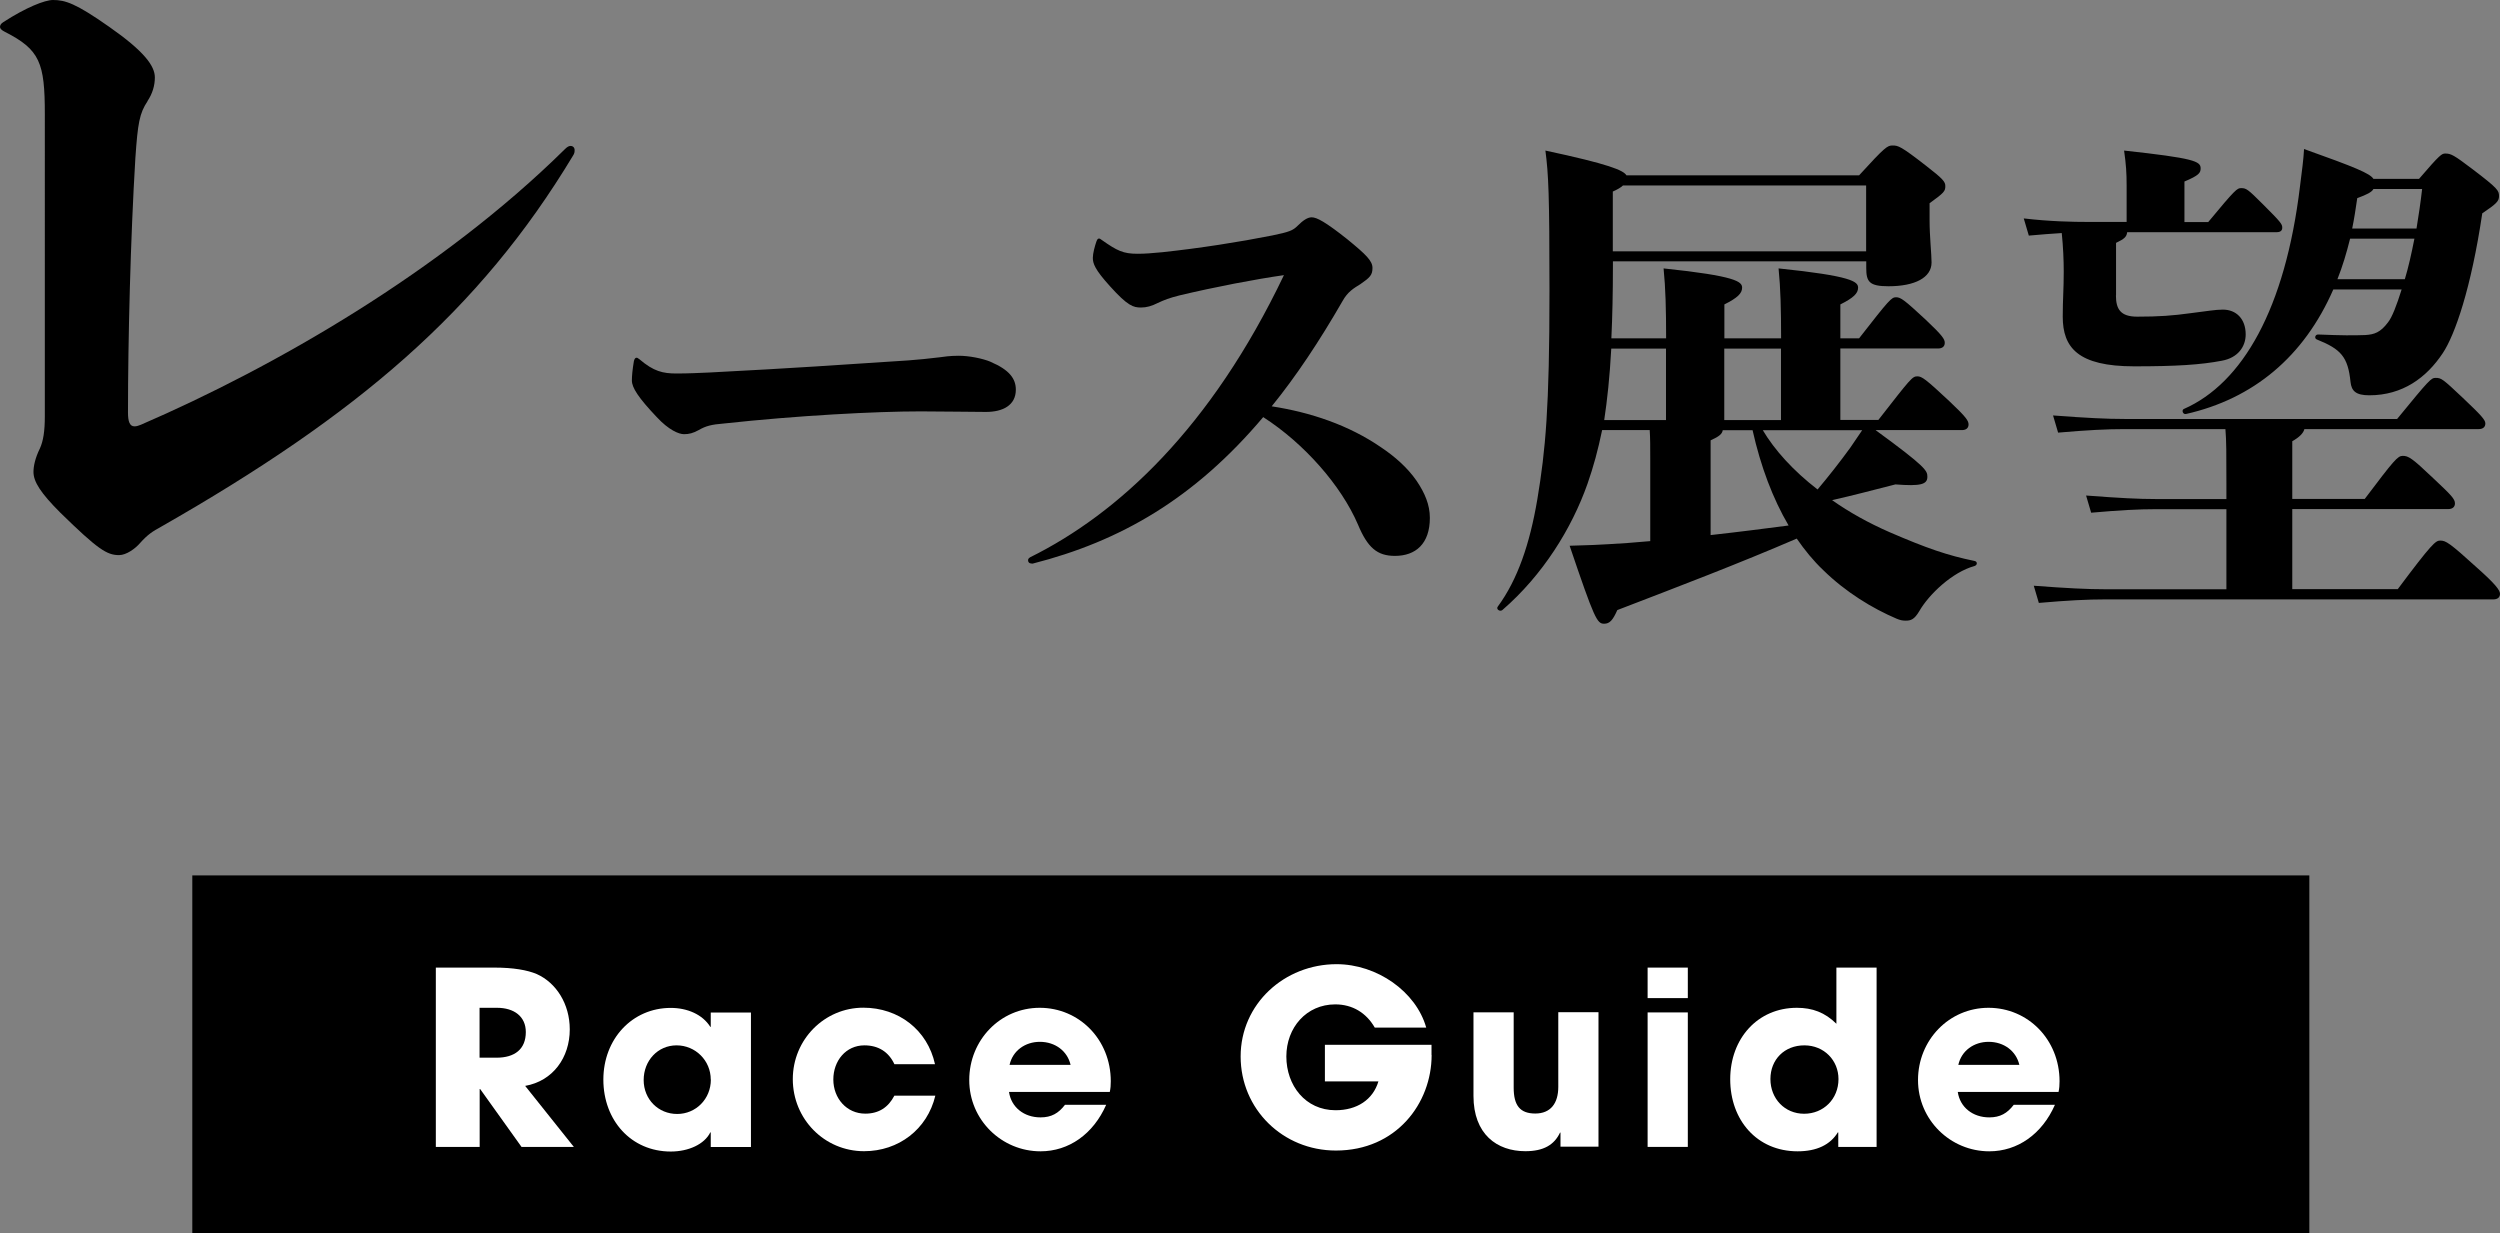 <?xml version="1.0" encoding="UTF-8"?>
<svg id="_レイヤー_2" data-name="レイヤー 2" xmlns="http://www.w3.org/2000/svg" viewBox="0 0 226.98 111.96">
  <rect x="0" y="0" width="226.98" height="111.96" fill="#808080" stroke="none"/>
  <defs>
    <style>
      .cls-1, .cls-2 {
        stroke-width: 0px;
      }

      .cls-2 {
        fill: #fff;
      }
    </style>
  </defs>
  <g id="design">
    <rect class="cls-1" x="17.46" y="79.48" width="192.21" height="32.48"/>
    <g>
      <path class="cls-2" d="m47.35,104.13l-3.76-5.26h-.04v5.26h-3.98v-16.28h5.32c1.69,0,2.99.22,3.85.59,1.76.79,2.99,2.71,2.99,5.02,0,2.57-1.54,4.69-4.05,5.13l4.42,5.54h-4.75Zm-2.27-8.1c1.65,0,2.66-.77,2.66-2.33,0-1.41-1.06-2.2-2.62-2.2h-1.58v4.53h1.54Z"/>
      <path class="cls-2" d="m64.53,104.13v-1.32h-.04c-.53,1.08-1.98,1.74-3.59,1.74-3.61,0-6.12-2.84-6.12-6.53s2.62-6.51,6.12-6.51c1.5,0,2.88.59,3.59,1.72h.04v-1.3h3.65v12.21h-3.65Zm0-6.12c0-1.72-1.39-3.1-3.1-3.1s-2.99,1.39-2.99,3.15,1.34,3.08,3.04,3.08,3.06-1.36,3.06-3.12Z"/>
      <path class="cls-2" d="m81.21,96.63c-.53-1.14-1.47-1.72-2.73-1.72-1.67,0-2.82,1.39-2.82,3.1s1.21,3.1,2.9,3.1c1.23,0,2.09-.57,2.64-1.63h3.72c-.73,3.06-3.34,5.04-6.47,5.04-3.61,0-6.47-2.93-6.47-6.54s2.88-6.49,6.4-6.49c3.21,0,5.83,2.02,6.51,5.13h-3.7Z"/>
      <path class="cls-2" d="m91.61,99.14c.2,1.39,1.36,2.31,2.86,2.31.99,0,1.63-.37,2.22-1.14h3.74c-1.17,2.66-3.39,4.22-5.96,4.22-3.52,0-6.47-2.84-6.47-6.47s2.82-6.56,6.4-6.56,6.45,2.88,6.45,6.67c0,.35-.02.64-.09.97h-9.15Zm5.59-2.46c-.29-1.25-1.39-2.09-2.79-2.09-1.32,0-2.46.79-2.75,2.09h5.54Z"/>
      <path class="cls-2" d="m129.98,95.79c0,4.38-3.21,8.67-8.69,8.67-4.82,0-8.65-3.76-8.65-8.54s3.98-8.38,8.71-8.38c3.67,0,7.22,2.49,8.14,5.76h-4.67c-.77-1.34-2.02-2.11-3.59-2.11-2.62,0-4.44,2.11-4.44,4.73s1.72,4.88,4.47,4.88c1.94,0,3.39-.95,3.89-2.62h-4.86v-3.32h9.68v.92Z"/>
      <path class="cls-2" d="m141.68,104.13v-1.3h-.04c-.53,1.12-1.5,1.69-3.15,1.69-2.58,0-4.71-1.54-4.71-5.02v-7.59h3.65v6.84c0,1.61.57,2.35,1.96,2.35s2.09-.92,2.09-2.42v-6.78h3.65v12.21h-3.45Z"/>
      <path class="cls-2" d="m149.59,90.62v-2.77h3.65v2.77h-3.65Zm0,13.51v-12.21h3.65v12.21h-3.65Z"/>
      <path class="cls-2" d="m166.9,104.13v-1.32h-.04c-.68,1.12-1.91,1.72-3.65,1.72-3.7,0-6.12-2.84-6.12-6.54s2.49-6.49,6.05-6.49c1.41,0,2.55.42,3.59,1.45v-5.1h3.65v16.28h-3.48Zm.02-6.16c0-1.69-1.3-3.06-3.1-3.06s-3.08,1.28-3.08,3.06,1.3,3.15,3.06,3.15,3.12-1.34,3.12-3.15Z"/>
      <path class="cls-2" d="m177.75,99.14c.2,1.39,1.36,2.31,2.86,2.31.99,0,1.63-.37,2.22-1.14h3.74c-1.17,2.66-3.39,4.22-5.96,4.22-3.52,0-6.47-2.84-6.47-6.47s2.82-6.56,6.4-6.56,6.45,2.88,6.45,6.67c0,.35-.02.64-.09.97h-9.15Zm5.59-2.46c-.29-1.25-1.39-2.09-2.79-2.09-1.32,0-2.46.79-2.75,2.09h5.54Z"/>
    </g>
    <g>
      <path class="cls-1" d="m13.4,9.18c-.74,1.11-.89,2-1.11,5.18-.44,7.25-.67,16.5-.67,23.09,0,.81.15,1.26.59,1.26.22,0,.37-.07.59-.15,12.14-5.25,27.23-13.91,38.48-25.01.22-.22.37-.3.52-.3.22,0,.37.15.37.37,0,.15,0,.3-.15.52-8.51,14.13-19.61,23.53-37.37,33.67-.81.44-1.26.74-1.92,1.48-.44.52-1.26,1.11-1.92,1.11-1.11,0-1.92-.52-5.33-3.85-1.78-1.78-2.44-2.81-2.44-3.7,0-.52.15-1.26.59-2.15.3-.67.44-1.55.44-2.89V10.36c0-4.66-.44-5.85-3.63-7.47-.3-.15-.44-.3-.44-.44s.07-.3.3-.44C2.37.67,4.07,0,4.81,0c1.11,0,2.07.3,5.11,2.44,3.18,2.22,4.14,3.55,4.14,4.59,0,.74-.22,1.48-.67,2.15Z"/>
      <path class="cls-1" d="m89.93,32.85c1.75.74,2.3,1.56,2.3,2.53,0,1.43-1.2,2.02-2.71,2.02-1.15,0-4.14-.05-5.94-.05-4.05,0-11.13.37-17.85,1.1-1.15.09-1.66.23-2.3.6-.51.28-.87.37-1.33.37s-1.38-.37-2.48-1.56c-1.66-1.75-2.25-2.67-2.25-3.31,0-.41.05-.97.18-1.75.05-.23.14-.32.23-.32s.09,0,.28.14c1.29,1.1,2.12,1.29,3.36,1.29,1.1,0,2.02-.05,2.99-.09,7.96-.41,11.78-.69,18.08-1.1,1.15-.09,1.61-.14,2.81-.28.37-.05.92-.14,1.75-.14.92,0,2.12.23,2.9.55Z"/>
      <path class="cls-1" d="m93.66,51.16c-.23,0-.32-.14-.32-.28s.05-.18.18-.28c8-3.96,16.42-11.73,23.05-25.62-2.58.37-6.21,1.06-9.48,1.84-.92.23-1.38.41-1.98.69-.55.28-1.01.41-1.52.41-.69,0-1.2-.14-2.81-1.93-1.38-1.52-1.56-2.07-1.56-2.58,0-.41.18-1.06.32-1.47.09-.23.14-.28.23-.28s.09,0,.28.14c1.38.97,1.93,1.24,3.22,1.24.74,0,1.24-.05,2.25-.14,3.45-.37,6.95-.92,9.98-1.52,1.56-.32,1.89-.46,2.3-.87.51-.51.92-.78,1.29-.78.46,0,1.24.41,3.22,1.98,1.75,1.43,2.3,1.98,2.3,2.62s-.23.87-1.1,1.47c-.6.37-1.15.69-1.61,1.52-2.12,3.68-4.23,6.85-6.44,9.57,3.54.55,6.99,1.7,9.94,3.73,1.24.83,2.39,1.84,3.22,3.04.74,1.1,1.2,2.16,1.2,3.36,0,2.35-1.29,3.45-3.17,3.45-1.61,0-2.48-.74-3.36-2.85-1.52-3.54-4.88-7.36-8.6-9.75-6.26,7.41-12.97,11.27-20.93,13.3h-.09Z"/>
      <path class="cls-1" d="m170.3,39.06c4.6,3.36,4.69,3.68,4.69,4.23,0,.69-.6.87-2.9.69-2.16.55-3.73.97-5.75,1.43,1.56,1.1,3.31,2.07,5.2,2.9,3.4,1.47,5.29,2.12,7.73,2.62.28.05.28.37,0,.46-2.02.55-4.14,2.58-5.01,4.09-.46.78-.78.87-1.24.87-.32,0-.51-.05-.83-.18-2.16-.92-4.6-2.39-6.67-4.42-.87-.83-1.66-1.79-2.39-2.85-5.34,2.3-10.54,4.28-16.29,6.49-.41.92-.69,1.24-1.2,1.24-.64,0-.87-.41-3.13-7.08,1.79-.05,2.81-.09,3.5-.14,1.01-.05,2.3-.14,3.82-.28v-7.27c0-1.33,0-2.07-.05-2.81h-4.32c-.37,1.79-.78,3.31-1.33,4.88-1.43,4.05-4.05,8.28-7.73,11.46-.23.18-.6-.09-.41-.32,1.79-2.44,2.9-5.66,3.59-9.75.74-4.46,1.1-8.23,1.1-18.91,0-8.83-.09-10.58-.37-12.74,5.8,1.24,7.08,1.79,7.36,2.25h21.12c2.39-2.62,2.58-2.71,3.04-2.71.51,0,.74.05,3.04,1.84,1.56,1.2,1.75,1.47,1.75,1.84,0,.46-.09.6-1.43,1.56v1.52c0,1.52.18,3.13.18,3.86,0,1.38-1.52,2.16-3.91,2.16-1.75,0-2.02-.41-2.02-1.66v-.6h-23v.32c0,2.58-.05,4.74-.14,6.67h4.97c0-2.67-.05-4.55-.23-6.35,6.58.69,7.13,1.2,7.13,1.75,0,.51-.41.92-1.61,1.52v3.08h5.15c0-2.67-.05-4.55-.23-6.35,6.67.69,7.22,1.2,7.22,1.75,0,.51-.41.92-1.61,1.52v3.08h1.7c2.76-3.54,2.94-3.73,3.36-3.73s.74.23,2.67,2.02c1.56,1.47,1.75,1.79,1.75,2.12s-.23.51-.6.51h-8.88v6.49h3.45c2.94-3.77,3.08-3.96,3.54-3.96.41,0,.74.23,2.9,2.25,1.56,1.47,1.75,1.79,1.75,2.12s-.23.51-.6.51h-7.82Zm-24.01-7.41c-.14,2.62-.37,4.69-.64,6.49h5.61v-6.49h-4.97Zm23.14-8.83v-5.98h-22.08c-.18.18-.51.37-.92.55v5.43h23Zm-14.12,25.76c2.53-.28,5.01-.6,7.08-.87-1.43-2.44-2.53-5.34-3.27-8.65h-2.71c-.05.32-.28.55-1.1.92v8.6Zm1.24-16.93v6.49h5.15v-6.49h-5.15Zm3.5,7.41c1.06,1.79,2.76,3.68,4.97,5.38.97-1.15,2.02-2.48,2.99-3.82.51-.74.78-1.15,1.06-1.56h-9.02Z"/>
      <path class="cls-1" d="m192.11,26.82c0,1.24.41,1.93,1.93,1.93,1.98,0,3.22-.09,4.88-.32,1.47-.18,2.21-.32,2.9-.32,1.2,0,2.07.83,2.07,2.25,0,1.1-.69,2.12-2.16,2.39-1.93.37-4.14.51-7.96.51-5.11,0-6.49-1.7-6.49-4.51,0-1.56.09-2.48.09-4.09,0-1.01-.05-2.25-.18-3.5-.92.05-1.93.14-2.99.23l-.46-1.56c2.35.28,4.46.32,5.89.32h3.45v-3.31c0-1.15-.05-1.89-.23-3.17,6.35.69,6.95.97,6.95,1.61,0,.41-.14.64-1.47,1.2v3.68h2.16c2.48-2.99,2.62-3.08,2.99-3.08.46,0,.6.09,1.98,1.47,1.61,1.61,1.75,1.79,1.75,2.12,0,.28-.18.41-.51.41h-13.57c-.05.41-.23.6-1.01.97v4.78Zm25.58,26.68c3.13-4.19,3.45-4.42,3.86-4.42.51,0,.83.18,3.36,2.48,1.61,1.43,2.07,2.02,2.07,2.35s-.23.51-.6.51h-35.24c-1.61,0-3.4.09-6.03.32l-.46-1.56c3.04.23,4.88.32,6.49.32h11v-7.27h-6.39c-1.61,0-3.27.09-5.89.32l-.46-1.56c3.04.23,4.74.32,6.35.32h6.39v-1.43c0-2.71,0-3.86-.09-4.92h-9.16c-1.61,0-3.4.09-6.03.32l-.46-1.56c3.04.23,4.88.32,6.49.32h24.75c2.94-3.59,3.08-3.73,3.5-3.73.51,0,.64.09,2.44,1.79,1.7,1.61,2.07,2.02,2.07,2.35s-.23.51-.6.51h-15.83c-.09.37-.46.74-1.1,1.1v5.24h6.58c2.67-3.54,2.99-3.91,3.45-3.91.51,0,.83.18,2.76,2.02,1.66,1.56,1.98,1.89,1.98,2.3,0,.32-.23.51-.6.51h-14.17v7.27h9.57Zm-5.84-27.23c-2.67,6.12-7.27,9.94-13.39,11.32-.28.05-.41-.37-.18-.46,5.34-2.35,9.2-9.11,10.54-20.2.18-1.43.32-2.44.37-3.4,4.65,1.66,5.98,2.21,6.3,2.71h4.14c1.93-2.25,2.07-2.3,2.39-2.3.51,0,.78.14,2.48,1.43,2.3,1.75,2.39,1.93,2.39,2.44,0,.46-.23.69-1.52,1.56-1.01,6.81-2.48,11.04-3.59,12.7-1.47,2.21-3.63,3.82-6.67,3.82-1.24,0-1.61-.41-1.7-1.2-.23-2.3-.88-2.99-3.04-3.86-.28-.09-.18-.46.09-.46,2.25.09,3.13.09,4.28.05.83-.05,1.38-.23,2.07-1.15.37-.46.78-1.52,1.24-2.99h-6.21Zm6.49-.92c.32-1.06.6-2.3.87-3.68h-5.84c-.32,1.29-.69,2.53-1.15,3.68h6.12Zm-2.85-8.19c-.14.28-.6.51-1.47.83-.14.97-.28,1.89-.46,2.76h5.84c.18-1.1.37-2.35.51-3.59h-4.42Z"/>
    </g>
  </g>
</svg>
